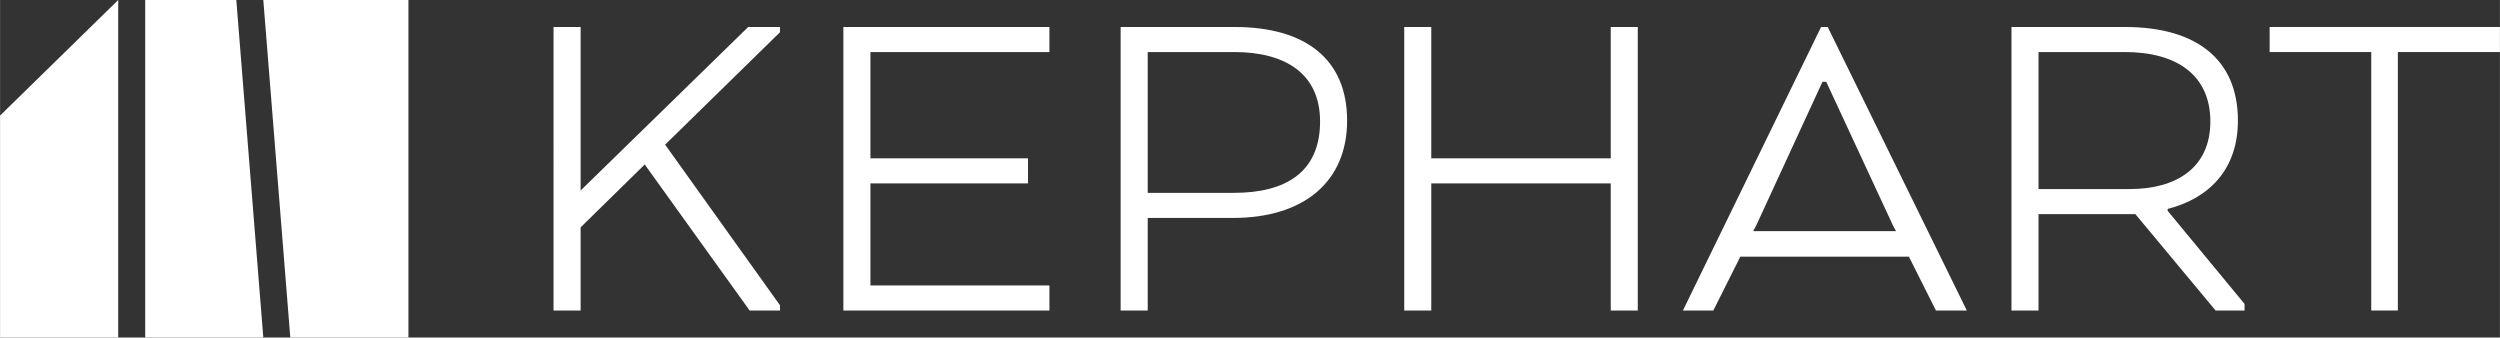 <?xml version="1.0" encoding="UTF-8"?><svg id="Horizontal_Color" xmlns="http://www.w3.org/2000/svg" width="8in" height="1.08in" viewBox="0 0 575.97 77.76"><rect x="0" y="0" width="575.97" height="77.76" fill="#333333" stroke="none"/><polygon points="27.22 77.76 0 77.76 0 26.63 27.22 0 27.22 77.76" fill="#fff" stroke-width="0"/><polygon points="60.65 77.76 33.44 77.76 33.44 0 54.43 0 60.65 77.76" fill="#fff" stroke-width="0"/><polygon points="94.09 77.76 66.87 77.76 60.65 0 94.09 0 94.09 77.76" fill="#fff" stroke-width="0"/><path d="m133.76,43.89L172.37,6.22h7.33v1.2l-26.47,25.91,26.47,37.01v1.2h-7l-24.17-33.64-14.77,14.48v19.16h-6.24V6.22h6.24v37.67Z" fill="#fff" stroke-width="0"/><path d="m236.84,42.26h-36.31v23.51h41.24v5.77h-47.47V6.22h47.47v5.77h-41.24v24.49h36.31v5.77Z" fill="#fff" stroke-width="0"/><path d="m258.19,6.22h26.25c16.3,0,25.92,7.4,25.92,21.56s-10.06,22.43-26.25,22.43h-19.69v21.34h-6.24V6.22Zm26.14,5.77h-19.91v32.44h19.91c11.92,0,19.8-4.79,19.8-16.44,0-11-7.98-16-19.8-16Z" fill="#fff" stroke-width="0"/><path d="m377.33,71.54h-6.23v-29.28h-41.35v29.28h-6.23V6.22h6.23v30.26h41.35V6.22h6.23v65.32Z" fill="#fff" stroke-width="0"/><path d="m419.56,6.22h1.53l32.05,65.32h-7.11l-6.24-12.41h-38.83l-6.23,12.41h-7l31.83-65.32Zm1.2,12.63h-.88l-15.31,33.2-.66,1.2h32.92l-.66-1.2-15.42-33.2Z" fill="#fff" stroke-width="0"/><path d="m463.43,6.22h26.14c16.41,0,26.03,7.4,26.03,21.56,0,11.1-6.45,17.85-16.19,20.36v.43l17.72,21.45v1.52h-6.67l-18.49-22.21h-22.31v22.21h-6.23V6.22Zm26.14,5.77h-19.91v31.57h21c10.61,0,18.59-4.79,18.59-15.57s-7.88-16-19.69-16Z" fill="#fff" stroke-width="0"/><path d="m522.92,6.22h53.05v5.77h-23.52v59.55h-6.13V11.99h-23.41v-5.77Z" fill="#fff" stroke-width="0"/></svg>